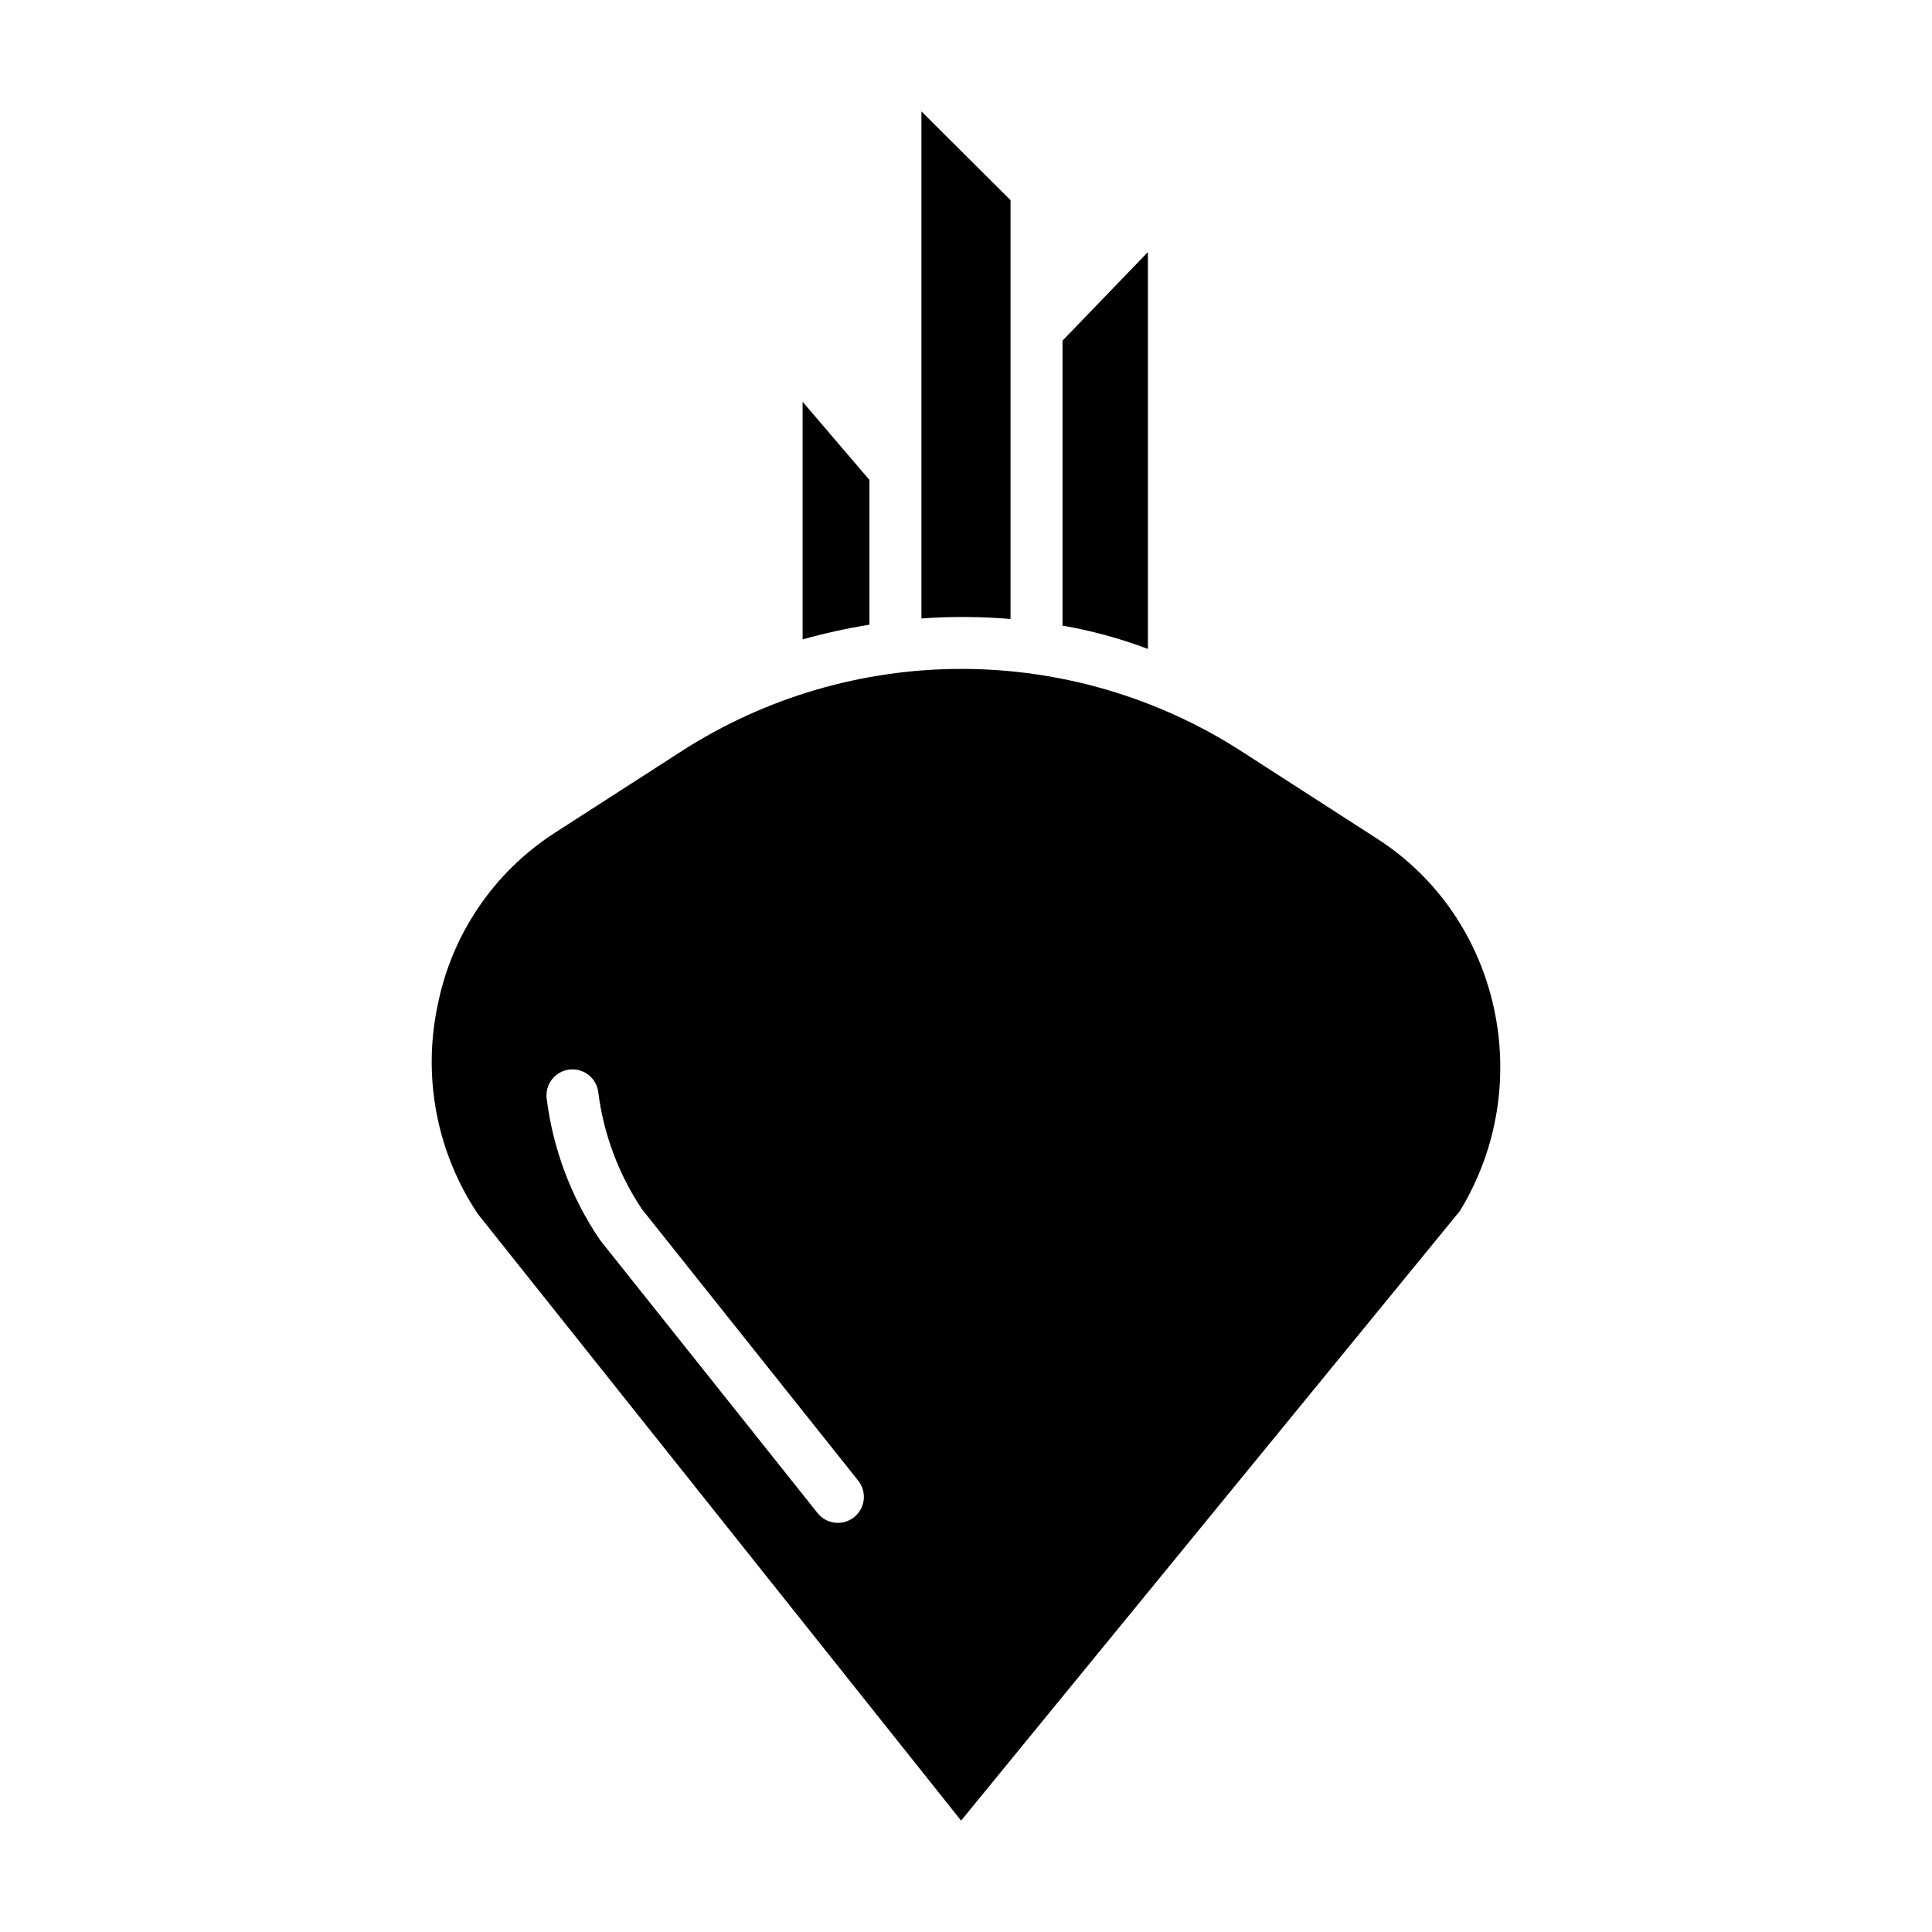 <?xml version="1.0" encoding="UTF-8"?>
<!-- Uploaded to: ICON Repo, www.iconrepo.com, Generator: ICON Repo Mixer Tools -->
<svg fill="#000000" width="800px" height="800px" version="1.1" viewBox="144 144 512 512" xmlns="http://www.w3.org/2000/svg">
 <g>
  <path d="m398.7 626.48 132.17-161.54c20.48-33.473 10.758-77.621-21.797-98.598l-36.188-23.32h-0.004c-22.102-14.203-47.816-21.754-74.09-21.754-26.273 0-51.988 7.551-74.09 21.754l-33.762 21.746c-16.07 10.391-27.238 26.852-30.957 45.621-4.051 19.117-0.215 39.059 10.637 55.309zm-103.86-199.03c3.773-0.48 7.223 2.188 7.703 5.961 1.395 11.105 5.359 21.73 11.578 31.031l57.289 71.918c1.152 1.43 1.684 3.258 1.484 5.078-0.199 1.824-1.121 3.492-2.555 4.633-1.434 1.145-3.266 1.668-5.086 1.457-1.824-0.211-3.484-1.141-4.617-2.582l-57.469-72.137c-0.117-0.145-0.227-0.297-0.332-0.453-7.504-11.133-12.285-23.879-13.957-37.199-0.23-1.812 0.266-3.644 1.387-5.09 1.117-1.445 2.762-2.387 4.574-2.617z"/>
  <path d="m411.8 308.04v-111l-23.613-23.523v134.38c7.863-0.559 15.758-0.512 23.613 0.141z"/>
  <path d="m448.21 210.8-22.633 23.48v75.523c7.727 1.328 15.305 3.398 22.633 6.176z"/>
  <path d="m374.41 271.19-17.711-20.723v62.98c5.828-1.625 11.738-2.93 17.711-3.902z"/>
 </g>
</svg>